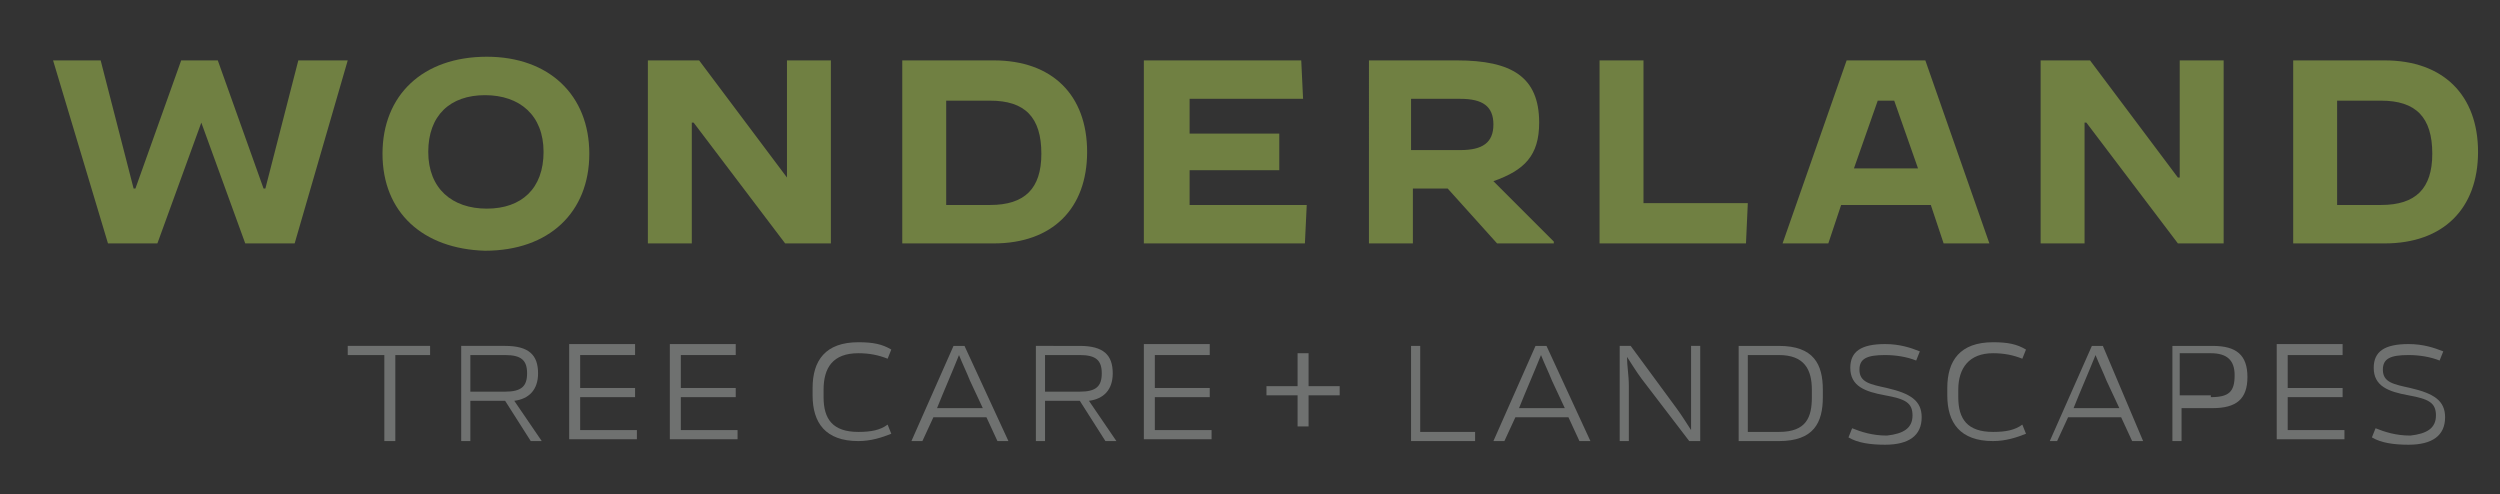 <?xml version="1.0" encoding="utf-8"?>
<!-- Generator: Adobe Illustrator 27.1.1, SVG Export Plug-In . SVG Version: 6.00 Build 0)  -->
<svg version="1.1" id="Layer_1" xmlns="http://www.w3.org/2000/svg" xmlns:xlink="http://www.w3.org/1999/xlink" x="0px" y="0px"
	 viewBox="0 0 136.6 27" style="enable-background:new 0 0 136.6 27;" xml:space="preserve">
<rect x="0" y="0" width="136.6" height="27" fill="#333333" stroke="none"/>
<style type="text/css">
	.st0{fill:#6F7170;}
	.st1{fill:#9DA0A1;}
	.st2{fill:#C2C4C5;}
	.st3{fill:#C4C5C6;}
	.st4{fill:#FFFFFF;}
	.st5{fill:#435740;stroke:#B7BD44;stroke-width:0.13;stroke-miterlimit:10;}
	.st6{fill:#708042;}
	.st7{fill:#59381A;}
</style>
<g id="Background">
</g>
<g id="Guides">
</g>
<path class="st0" d="M-135,39.2c-0.9-0.2-1.8-1.1-2-1.3c0,0,0,0,0,0c-0.2-0.3-0.3-0.5-0.3-0.5c-0.1-0.3-0.2-0.5-0.2-0.8
	c-0.1-0.8-0.2-2-0.2-2.8c0-0.2,0-0.9,0-1.5h-4.2c-0.1,1.4-0.2,3.3-0.2,4.5c0,0.7-0.7,1.2-0.9,1.4c-0.3,0.2-1,0.8-1.9,1
	c-0.9,0.2-5.3,0.7-5.5,2.3c-0.1,0.6-1.6,11.2,1.9,16.2c4,5.6,8.4,6.5,8.5,6.5c0,0,0,0,0.1,0c0,0,0.1,0,0.1,0c0.1,0,4.5-0.9,8.5-6.5
	c3.5-5,2-15.6,1.9-16.2C-129.7,39.8-134,39.4-135,39.2z"/>
<g>
	<line class="st1" x1="-154.7" y1="52.6" x2="-165" y2="52.6"/>
	<path class="st2" d="M-154.7,53.4H-165c-0.4,0-0.8-0.4-0.8-0.8s0.4-0.8,0.8-0.8h10.4c0.4,0,0.8,0.4,0.8,0.8S-154.2,53.4-154.7,53.4
		z"/>
</g>
<path class="st3" d="M-114.7,53.4h-10.4c-0.4,0-0.8-0.4-0.8-0.8s0.4-0.8,0.8-0.8h10.4c0.4,0,0.8,0.4,0.8,0.8S-114.3,53.4-114.7,53.4
	z"/>
<path class="st3" d="M-98.5,48.4H-124c-0.4,0-0.8-0.4-0.8-0.8s0.4-0.8,0.8-0.8h25.5c0.4,0,0.8,0.4,0.8,0.8S-98.1,48.4-98.5,48.4z"/>
<g>
	<line class="st1" x1="-155.7" y1="47.6" x2="-181.3" y2="47.6"/>
	<path class="st2" d="M-155.7,48.4h-25.5c-0.4,0-0.8-0.4-0.8-0.8s0.4-0.8,0.8-0.8h25.5c0.4,0,0.8,0.4,0.8,0.8
		S-155.3,48.4-155.7,48.4z"/>
</g>
<g>
	<line class="st1" x1="-155" y1="42.6" x2="-169.7" y2="42.6"/>
	<path class="st2" d="M-155,43.4h-14.7c-0.4,0-0.8-0.4-0.8-0.8s0.4-0.8,0.8-0.8h14.7c0.4,0,0.8,0.4,0.8,0.8S-154.6,43.4-155,43.4z"
		/>
</g>
<path class="st3" d="M-109.8,43.4h-14.7c-0.4,0-0.8-0.4-0.8-0.8s0.4-0.8,0.8-0.8h14.7c0.4,0,0.8,0.4,0.8,0.8S-109.3,43.4-109.8,43.4
	z"/>
<path class="st1" d="M-135.1,40.9l3.1,0.5c0.3,0,1.2,0.3,1.3,0.9c0.4,3,0.4,6.2,0.1,9.2c-0.3,2.5-0.9,5.2-4.3,8.6
	c-2.5,2.5-4.3,3-4.3,3s3-2.5,3.9-7.8C-134.5,50-134.7,45.3-135.1,40.9z"/>
<g>
	<path class="st4" d="M-144.1,43.7h2l0,0.4h-1.5v0.6h1.3v0.4h-1.3v0.6h1.6l0,0.4h-2V43.7z"/>
	<path class="st4" d="M-141.6,45.9v-0.4h0c0.3,0.2,0.7,0.3,1.1,0.3c0.4,0,0.6-0.1,0.6-0.3c0-0.2-0.1-0.3-0.7-0.4
		c-0.5-0.1-0.9-0.2-0.9-0.7c0-0.4,0.3-0.8,1-0.8c0.3,0,0.6,0.1,0.9,0.2v0.4h0c-0.3-0.2-0.6-0.3-0.9-0.3c-0.4,0-0.5,0.1-0.5,0.3
		c0,0.2,0.3,0.3,0.7,0.3c0.5,0.1,0.9,0.2,0.9,0.7c0,0.3-0.2,0.8-1,0.8C-141,46.2-141.3,46.1-141.6,45.9z"/>
	<path class="st4" d="M-138.3,44.1h-0.9l0-0.4h2.2l0,0.4h-0.9v2h-0.4V44.1z"/>
	<path class="st4" d="M-146.3,47.7h-0.7l0.1-0.7h1.3v3.7h-0.8V47.7z"/>
	<path class="st4" d="M-141.4,48.7c0,1.3-0.9,2-1.8,2c-0.3,0-0.7-0.1-1.1-0.2v-0.7h0c0.4,0.2,0.7,0.3,1.1,0.3c0.6,0,1-0.3,1.1-1
		c-0.3,0.2-0.7,0.3-1.1,0.3c-0.8,0-1.3-0.4-1.3-1.1c0-0.8,0.7-1.4,1.6-1.4C-142.1,46.9-141.4,47.5-141.4,48.7z M-143.1,48.8
		c0.3,0,0.6-0.1,0.9-0.3c0-0.7-0.5-0.9-0.9-0.9c-0.4,0-0.7,0.2-0.7,0.6C-143.8,48.7-143.4,48.8-143.1,48.8z"/>
	<path class="st4" d="M-140.9,47h3v1l-1.7,2.7h-0.9l1.8-2.8v-0.2h-1.5v0.6h-0.7V47z"/>
	<path class="st4" d="M-134.3,48.7c0,1.3-0.9,2-1.8,2c-0.3,0-0.7-0.1-1.1-0.2v-0.7h0c0.4,0.2,0.7,0.3,1.1,0.3c0.6,0,1-0.3,1.1-1
		c-0.3,0.2-0.7,0.3-1.1,0.3c-0.8,0-1.3-0.4-1.3-1.1c0-0.8,0.7-1.4,1.6-1.4C-135,46.9-134.3,47.5-134.3,48.7z M-135.9,48.8
		c0.3,0,0.6-0.1,0.9-0.3c0-0.7-0.5-0.9-0.9-0.9c-0.4,0-0.7,0.2-0.7,0.6C-136.7,48.7-136.3,48.8-135.9,48.8z"/>
</g>
<path class="st5" d="M-141.2,12.3"/>
<path class="st6" d="M-172.4-18.3c0.3,0.3,0.5,0.7,0.6,1c0.1,0.3,0.3,0.5,0.5,0.7c0.1,0.1,0.2,0.2,0.2,0.3c0.2,0.3,0.3,0.6,0.2,0.9
	c0,0.1-0.1,0.3-0.1,0.4c0,0.1,0,0.2-0.1,0.4c0,0.3,0.1,0.6,0.4,0.8c0.1,0.1,0.2,0.1,0.3,0.2c0.1,0.1,0.2,0.1,0.3,0.1
	c0.3,0.1,0.5,0.3,0.6,0.6c0.1,0.2,0.1,0.4,0.2,0.6c0.1,0.3,0.2,0.6,0.3,1c0.1,0.3,0.2,0.6,0.2,1c0,0.2,0,0.3,0,0.5
	c0.1,0.4,0.3,0.8,0.5,1.2c0.1,0.2,0.3,0.4,0.6,0.4c0.2,0.1,0.4,0.1,0.7,0c0.1,0,0.3,0,0.4-0.1c0.3,0,0.5,0.1,0.6,0.3
	c0,0.1,0.1,0.1,0.1,0.2c0.1,0.2,0.2,0.4,0.2,0.7c0.1,0.3,0.1,0.5,0,0.7c-0.1,0.2-0.2,0.4-0.2,0.6c-0.1,0.3-0.1,0.6-0.2,0.9
	c-0.1,0.3,0,0.7,0.3,0.9c0.2,0.2,0.3,0.3,0.5,0.5c0,0,0.1,0.1,0.2,0.1c0.2,0.1,0.4,0.1,0.6,0c0.1-0.1,0.2-0.1,0.3-0.2
	c0.1-0.1,0.2-0.2,0.3-0.3c0.1-0.1,0.2-0.2,0.3-0.3c0.2-0.1,0.4-0.2,0.6,0c0.1,0.1,0.2,0.1,0.3,0.2c0.2,0.1,0.3,0.2,0.5,0.3
	c0.4,0.2,0.7,0.5,1,0.8c0,0,0,0,0.1,0.1c0.2,0.1,0.6,0.7,0.7,0.8c0.2,0.2,0.4,0.4,0.5,0.6c0.1,0.1,0.2,0.2,0.2,0.3
	c0.2,0.2,0.5,0.3,0.8,0.3c0.1,0,0.2,0,0.3-0.1c0.2-0.1,0.4,0,0.6,0.1c0.1,0.1,0.3,0.2,0.4,0.2c0.2,0.1,0.4,0.2,0.6,0.4
	C-156.5,0-156.3,0-156,0c0.7-0.1,1.3-0.3,1.7-0.8c0,0,0,0,0.1-0.1c0.2-0.3,0.5-0.4,0.9-0.5c0.2,0,0.5-0.1,0.7-0.1
	c0.5-0.1,0.6-0.2,1-0.5c0.1-0.1,0.3-0.2,0.4-0.2c0.2-0.1,0.5-0.1,0.7,0c0.1,0,0.3,0.1,0.4,0.2c0.2,0.1,0.4,0.2,0.6,0.3
	c0.5,0.3,0.8,0.2,1.3,0.4c0.7-0.3,1.2-0.6,1.4-0.9c0.1-0.1,0.3-0.3,0.5-0.4c0.2-0.1,0.3,0.1,0.6,0.3c1,0.6,0.4,0.6,1.7,0.8
	c0.3,0,1.7,1.2,2.6,0.8c0.5-0.2,1.2-1.1,1.4-1.1c0,0,0,0,0.1,0c1-0.7,2.6-0.9,2.3-0.7c0.3-0.3,0.6-0.2,0.6-0.2
	c0.1-0.1,0.3,0.2,0.7,0.5c0.6,0.5,1.3-0.1,2,0.1c0.2,0.2,0.5,0.2,0.6,0.3c0.7,0,1.5,0.1,2.7,0.2c0,0,0,0,0.1,0
	c0.3-0.1,0.5,0,0.7-0.4c0.1-0.2,0.2-0.4,0.3-0.5c0.2-0.2,0.4,0,0.5,0.1c0.1,0.1,0.3,0.4,0.4,0.4c0.3,0.2,1.2,0,1.6,0
	c0.3,0,0.6,0,0.9,0.1c0.5,0.1,1.2,0.1,1.7,0.1c0.6,0,1.3-0.1,1.9-0.1c0.1,0,0.1,0,0.2,0c0.3-0.1,0.4-0.2,0.5-0.5c0-0.2,0-0.3,0-0.5
	c-0.1-0.2-0.1-0.3-0.2-0.5c-0.1-0.1-0.1-0.3-0.2-0.4c-0.1-0.5,0.1-0.9,0.6-1.1c0.2-0.1,0.5-0.1,0.7-0.1c0.2,0,0.4,0.1,0.6,0.1
	c0.3,0.1,0.7,0,0.9-0.2c0.1-0.1,0.2-0.1,0.4-0.2c0.2-0.1,0.4-0.3,0.7-0.4c0.3-0.1,0.5-0.2,0.8-0.3c0.4-0.2,1.7-0.2,2.2-0.2
	c0.1,0,0.3,0,0.4,0c0.4,0,0.7,0,1-0.3c0.4-0.3,0.8-0.6,1.1-0.9c0.1-0.1,0.2-0.2,0.4-0.3c0.1-0.1,0.3-0.2,0.4-0.3
	c0.4-0.2,0.8-0.2,1.1,0c0.1,0.1,0.2,0.1,0.3,0.2c0.2,0.1,0.5,0.2,0.8,0.1c0.1,0,0.2-0.1,0.3-0.1c0.2-0.1,0.5-0.1,0.7,0
	c0.1,0,0.2,0.1,0.4,0.1c0.1,0,0.2,0,0.3,0c0.2,0,0.4-0.1,0.5-0.3c0-0.1,0.1-0.2,0.1-0.4c0.1-0.3,0-0.7-0.1-1c-0.1-0.3-0.1-0.7-0.1-1
	c0-0.2,0-0.3,0-0.5c0-0.5-0.1-1-0.2-1.5c-0.1-0.3,0-0.7,0.1-1c0.1-0.1,0.2-0.3,0.3-0.4c0.1-0.2,0.2-0.3,0.3-0.5
	c0.1-0.1,0.1-0.3,0.2-0.4c0.1-0.3,0.1-0.5-0.1-0.8c-0.1-0.1-0.1-0.2-0.2-0.3c-0.1-0.1-0.2-0.2-0.2-0.3c-0.1-0.2-0.2-0.5-0.2-0.8
	c0-0.1,0-0.2,0-0.4c0-0.1,0-0.3,0.1-0.4c0-0.2,0-0.4,0-0.6c-0.1-0.3-0.2-0.6-0.6-0.7c-0.1,0-0.1-0.1-0.2-0.1
	c-0.3-0.1-0.5-0.2-0.8-0.3c-0.2-0.1-0.5-0.1-0.7-0.1c-0.1,0-0.2,0-0.3,0c-0.3,0-0.5,0.1-0.8,0c-0.4-0.1-1.4,0.1-1.7-0.2
	c-0.2-0.2,0.2-0.7,0.1-1c-0.1-0.3-0.2-0.6-0.1-0.9c0-0.2,0.1-0.4,0.2-0.5c0.1-0.1,0.2-0.3,0.3-0.4c0.1-0.1,0.2-0.2,0.2-0.3
	c0.1-0.2,0.1-0.4,0-0.6c-0.1-0.1-0.2-0.2-0.2-0.3c-0.4-0.3-0.9-0.6-1.5-0.6c-0.6,0-1-0.3-1.3-0.8c-0.2-0.3-0.2-0.7,0-1
	c0.1-0.1,0.2-0.3,0.3-0.4c0.1-0.1,0.2-0.1,0.3-0.2c0.1,0,0.2-0.1,0.2-0.1c0.2-0.1,0.2-0.3,0.2-0.5c-0.1-0.2-0.2-0.3-0.4-0.5
	c-0.2-0.1-0.3-0.2-0.5-0.2c-0.1,0-0.3-0.1-0.4-0.1c-0.3-0.1-0.6-0.3-0.8-0.6c-0.1-0.2-0.3-0.4-0.4-0.6c-0.2-0.3-0.3-0.6-0.3-1
	c0-0.3-0.1-0.6-0.3-0.8c0,0-0.1-0.1-0.1-0.1c-0.2-0.2-0.4-0.3-0.5-0.6c-0.2-0.3-0.5-0.5-0.8-0.5c0,0-0.1,0-0.1,0
	c-0.6-0.1-1.2-0.4-1.7-0.7c0,0-0.1-0.1-0.1-0.1c-0.3-0.3-0.5-0.6-0.5-1.1c0-0.1,0-0.2,0-0.3c0-0.1,0-0.3,0-0.4
	c0-0.2-0.1-0.5-0.2-0.7c-0.1-0.1-0.2-0.2-0.2-0.3c-0.1-0.1-0.2-0.2-0.3-0.4c0-0.1-0.1-0.1-0.1-0.2c0-0.1,0-0.3,0.1-0.4
	c0.1-0.1,0.2-0.1,0.2-0.2c0.1-0.1,0.2-0.2,0.3-0.3c0.3-0.2,0.3-0.5,0.2-0.8c-0.1-0.2-0.3-0.5-0.4-0.6c-0.2-0.2-0.4-0.3-0.6-0.3
	c-0.1,0-0.2,0-0.3,0c-0.3,0-0.6-0.1-0.8-0.3c-0.1-0.2-0.3-0.3-0.4-0.5c-0.2-0.3-0.5-0.5-0.8-0.7c-0.3-0.2-0.5-0.4-0.7-0.6
	c-0.3-0.3-0.6-0.5-0.9-0.7c-0.5-0.2-0.8-0.6-1-1c-0.1-0.1-0.1-0.2-0.2-0.4c-0.2-0.3-0.5-0.4-0.9-0.3c-0.2,0-0.3,0.1-0.5,0.2
	c-0.1,0.1-0.2,0.1-0.3,0.2c-0.2,0.2-0.4,0.3-0.6,0.4c-0.1,0-0.1,0.1-0.2,0.1c-0.2,0.1-0.2,0.3-0.2,0.5c0,0.1,0.1,0.3,0.2,0.4
	c0.1,0.1,0.2,0.2,0.3,0.3c0.1,0.1,0.2,0.3,0.2,0.4c0.1,0.3-0.1,0.5-0.3,0.7c-0.1,0-0.2,0.1-0.3,0.1c-0.4,0.1-0.8,0.3-1.1,0.6
	c-0.1,0.1-0.1,0.1-0.2,0.2c-0.1,0-0.1,0.1-0.2,0.1c-0.2,0.1-0.5,0.1-0.6-0.1c-0.1-0.1-0.2-0.3-0.2-0.4c-0.1-0.2-0.2-0.4-0.2-0.5
	c-0.1-0.3-0.4-0.5-0.7-0.6c0,0-0.1,0-0.1-0.1c-0.3-0.1-0.6-0.3-0.8-0.5c-0.2-0.2-0.5-0.3-0.7-0.4c-0.1-0.1-0.3-0.1-0.4-0.2
	c-0.3-0.2-0.5-0.5-0.7-0.8c0-0.1-0.1-0.3-0.1-0.4c-0.1-0.3-0.3-0.6-0.6-0.8c-0.4-0.4-0.8-0.5-1.3-0.2c-0.2,0.1-0.5,0.2-0.7,0.4
	c-0.1,0.1-0.2,0.2-0.4,0.2c-0.3,0.2-0.6,0.2-0.9,0.1c-0.1,0-0.2-0.1-0.3-0.1c-0.2-0.1-0.4-0.1-0.6,0c-0.1,0-0.1,0-0.2,0
	c-0.3,0.1-0.5,0.1-0.8,0c-0.1,0-0.1,0-0.2,0c-0.1,0-0.1,0-0.2,0c-0.1,0-0.2,0.1-0.1,0.3c0,0.1,0.1,0.2,0.2,0.3
	c0.4,0.4,0.6,0.9,0.7,1.4c0,0.1,0,0.3,0,0.4c0,0.2-0.1,0.3-0.2,0.4c-0.1,0-0.1,0.1-0.2,0.1c-0.3,0.1-0.6,0.1-0.8,0
	c-0.3-0.1-0.5-0.2-0.7-0.5c-0.1-0.1-0.1-0.3-0.2-0.4c0-0.1-0.1-0.2-0.1-0.4c-0.2-0.4-0.5-0.6-1-0.6c-0.3,0-0.7,0-1-0.1
	c-0.3-0.1-0.6-0.1-0.8,0.1c-0.2,0.1-0.5,0.3-0.7,0.4c-0.2,0.1-0.4,0.3-0.6,0.6c0,0.1-0.1,0.2-0.2,0.3c-0.1,0.2-0.3,0.4-0.6,0.5
	c0,0-0.1,0-0.1,0c-0.3,0.1-0.5,0.2-0.7,0.4c-0.2,0.1-0.3,0.3-0.5,0.4c-0.3,0.2-0.5,0.4-0.8,0.5c-0.3,0.2-0.6,0.3-1,0.3
	c-0.3,0-0.5-0.1-0.8-0.1c-0.1,0-0.3,0-0.4,0c-0.3,0-0.6-0.1-0.8-0.4c-0.1-0.1-0.2-0.3-0.3-0.4c-0.2-0.3-0.4-0.5-0.6-0.7
	c-0.5-0.3-0.9-0.3-1.4,0.1c-0.3,0.3-0.4,0.6-0.6,0.9c0,0.1-0.1,0.2-0.1,0.3c-0.1,0.3-0.2,0.5-0.4,0.7c-0.1,0.1-0.1,0.1-0.2,0.2
	c-0.1,0.2-0.2,0.4-0.2,0.6c0,0.1,0,0.2,0,0.3c0,0.1,0,0.1,0,0.2c0,0.3-0.2,0.5-0.5,0.4c-0.1,0-0.2,0-0.3-0.1c-0.2,0-0.4-0.1-0.7-0.1
	c-0.4,0-0.8,0.1-1.1,0.2c-0.3,0.1-0.6,0.2-0.9,0.3c-0.2,0-0.3,0.1-0.5,0.1c-0.2,0.1-0.3,0.2-0.5,0.3c-0.3,0.2-0.3,0.4-0.2,0.7
	c0,0.1,0.1,0.1,0.1,0.2s0.1,0.1,0.1,0.2c0.1,0.3,0.1,0.6-0.1,0.9c0,0.1-0.1,0.1-0.1,0.2c-0.1,0.2-0.1,0.3-0.1,0.5
	c0,0.1,0,0.1,0.1,0.2c0.1,0.3,0.1,0.6,0.1,0.9c0,0.1,0,0.3,0,0.4c0,0.2,0.1,0.4,0.3,0.5c0.1,0.1,0.2,0.1,0.3,0.2
	c0.2,0.1,0.4,0.2,0.6,0.3c0.1,0.1,0.3,0.2,0.4,0.3c0.5,0.4,0.4,1,0.1,1.3c-0.1,0.1-0.2,0.2-0.4,0.3c-0.1,0.1-0.3,0.1-0.4,0.2
	c-0.3,0.2-0.6,0.4-0.8,0.7c-0.1,0.2-0.2,0.3-0.3,0.5c-0.2,0.3-0.2,0.6-0.2,0.9c0,0.1,0,0.3,0,0.4c0,0.2-0.1,0.4-0.3,0.5
	c-0.3,0.2-0.6,0.2-0.9,0.1c-0.1,0-0.2-0.1-0.3-0.2c-0.1-0.1-0.2-0.1-0.3-0.2c-0.3-0.1-0.6,0-0.6,0.4c0,0.2,0,0.3,0.1,0.5
	c0.1,0.1,0.1,0.2,0.2,0.3c0.1,0.2,0.1,0.4-0.2,0.5c-0.1,0-0.1,0-0.2,0c-0.1,0-0.2,0-0.3,0c-0.2,0-0.3,0-0.5,0
	c-0.2,0-0.5,0.1-0.7,0.2c-0.3,0.1-0.6,0.2-0.9,0.3c-0.3,0.1-0.5,0.1-0.8,0c0,0-0.1,0-0.1,0c-0.3-0.1-0.5-0.2-0.8-0.1
	c-0.4,0-0.8,0-1.1-0.1c-0.1,0-0.3-0.1-0.4-0.1c-0.4,0-0.7,0.2-0.9,0.6c-0.1,0.4-0.1,0.7,0.1,1c0.1,0.1,0.2,0.3,0.3,0.4
	c0.2,0.3,0.4,0.5,0.7,0.8c0.2,0.2,0.4,0.4,0.6,0.6c0.1,0.1,0.2,0.2,0.3,0.3c0.1,0.1,0.2,0.2,0.2,0.4c0.2,0.5-0.2,1-0.8,0.9
	c-0.2,0-0.3-0.1-0.5-0.2c-0.1-0.1-0.3-0.2-0.4-0.2c-0.3-0.1-0.5-0.1-0.8,0.1c-0.1,0.1-0.2,0.2-0.2,0.2c-0.2,0.2-0.4,0.4-0.5,0.6
	c0,0.1-0.1,0.1-0.1,0.2c-0.2,0.3-0.3,0.6-0.1,0.9C-172.6-18.5-172.5-18.4-172.4-18.3z M-115.7-19.1c0.4-0.2,1.6-0.2,1.6,0.3
	c-0.1,0.7-1.5,1.3-1.8,1C-116.3-18.1-116.2-18.9-115.7-19.1z M-124.8-37.8c0.1,0,0.2,0,0.2,0c0.2,0,0.3,0,0.5,0.1
	c0.2,0.1,0.2,0.3,0.2,0.5c-0.1,0.4-0.6,0.6-0.9,0.4c-0.1,0-0.1-0.1-0.2-0.1C-125.3-37.3-125.2-37.7-124.8-37.8z M-158.7-30.8
	c0.5-0.6,1.7,0,1.8,0.3c0,0.4-0.4,0.9-0.9,0.7C-158-29.9-159.3-30.2-158.7-30.8z M-167.8-19.8c1.4-0.2,1.9,0.9,1.5,1.3
	c-0.5,0.4-1,0.4-1.5,0C-168.3-18.9-168.6-19.7-167.8-19.8z M-168.8-16.3c0.9-0.2,1.2,0.6,0.9,0.8c-0.3,0.3-0.6,0.2-0.9,0
	C-169.1-15.7-169.4-16.2-168.8-16.3z"/>
<path class="st7" d="M-144.1,1.4c0.4,0.3,0.5,0.3,0.8,0.6c0.4,0.4,1,1.2,1.2,1.7c0.3,0.8,0.5,1.2,0.3,2.1c-0.1,0.3-0.1,1-0.1,2h4.4
	c0.1-1.2,0.1-2.2,0.1-2.2c0.2-0.7,1.3-1.9,1.6-2.3c0.5-0.7,0.8-0.8,1.3-1.5c0.7-0.8,1.3-1.7,2.3-2.6c0.4-0.3,0.7-0.7,1.1-0.9
	c-1.2-0.1-2-0.2-2.7-0.2c0.1,0.1,0.1,0.2-0.1,0.4c-0.4,0.5-1,1-1.4,1.3c-0.1,0.1-0.3,0.3-0.6,0.7c-0.4,0.3-0.5,0.5-0.7,0.3
	c-0.3-0.1-0.3-0.7-0.3-0.8c0-0.1-0.1-0.7-0.3-1.4c-0.3-0.6-0.3-0.6-0.4-1.2c0.4-0.2-1.2,0-2.3,0.7c0.1,0,0.4,0,0.8,1.2
	c0.1,0.1,0.1,1.2,0.1,1.4c0,0.4-0.2,0.6-0.4,0.9c0,0.1-0.1,0.5-0.2,0.6c-0.2,0.3-0.6-0.1-0.8-0.2c-0.1-0.1-1-0.7-1.1-0.8
	c-0.2-0.3-3.5-2.2-3.6-2.2c-0.6-0.3-0.9-0.6-1.9-1.2c-0.2,0.2-0.7,0.5-1.4,0.9c0.1,0,0.2,0.1,0.3,0.1
	C-146.5-0.5-145.4,0.5-144.1,1.4z"/>
<g>
	<path class="st0" d="M-189.5,24.8l-1.8,0v4.4h-0.5v-4.4l-1.8,0v-0.5h4.2V24.8z"/>
	<path class="st0" d="M-187.6,27.2v2h-0.5v-4.9h2.3c1.2,0,1.6,0.4,1.6,1.4c0,0.9-0.5,1.3-1.2,1.4l1.4,2.1h-0.6l-1.3-2H-187.6z
		 M-185.9,24.8h-1.8v1.9h1.8c0.9,0,1.1-0.3,1.1-0.9C-184.7,25.1-185,24.8-185.9,24.8z"/>
	<path class="st0" d="M-179.1,24.8h-2.9v1.7h2.8V27h-2.8v1.7h2.9v0.5h-3.4v-4.9h3.4V24.8z"/>
	<path class="st0" d="M-174,24.8h-2.9v1.7h2.8V27h-2.8v1.7h2.9v0.5h-3.4v-4.9h3.4V24.8z"/>
	<path class="st0" d="M-169.6,26.6V27c0,1.1,0.5,1.8,1.8,1.8c0.6,0,1.1-0.1,1.5-0.3l0.2,0.5c-0.5,0.2-1,0.4-1.7,0.4
		c-1.6,0-2.3-0.9-2.3-2.3v-0.4c0-1.4,0.7-2.3,2.3-2.3c0.7,0,1.2,0.1,1.7,0.3l-0.2,0.5c-0.4-0.2-0.9-0.3-1.5-0.3
		C-169.1,24.8-169.6,25.5-169.6,26.6z"/>
	<path class="st0" d="M-160.2,29.2h-0.5l-0.5-1.2h-2.7l-0.5,1.2h-0.5l2.1-4.9h0.5L-160.2,29.2z M-161.5,27.5l-0.6-1.4
		c-0.2-0.4-0.4-0.8-0.5-1.3h0c-0.3,0.9-0.7,1.8-1.1,2.7H-161.5z"/>
	<path class="st0" d="M-158.3,27.2v2h-0.5v-4.9h2.3c1.2,0,1.6,0.4,1.6,1.4c0,0.9-0.5,1.3-1.2,1.4l1.4,2.1h-0.6l-1.3-2H-158.3z
		 M-156.6,24.8h-1.8v1.9h1.8c0.9,0,1.1-0.3,1.1-0.9C-155.4,25.1-155.7,24.8-156.6,24.8z"/>
	<path class="st0" d="M-149.8,24.8h-2.9v1.7h2.8V27h-2.8v1.7h2.9v0.5h-3.4v-4.9h3.4V24.8z"/>
	<path class="st0" d="M-144.9,26.9v1.6h-0.5v-1.6h-1.6v-0.5h1.6v-1.6h0.5v1.6h1.6v0.5H-144.9z"/>
	<path class="st0" d="M-139.2,24.4v4.4h2.8v0.5h-3.3v-4.9H-139.2z"/>
	<path class="st0" d="M-130.5,29.2h-0.5l-0.5-1.2h-2.7l-0.5,1.2h-0.5l2.1-4.9h0.5L-130.5,29.2z M-131.8,27.5l-0.6-1.4
		c-0.2-0.4-0.4-0.8-0.5-1.3h0c-0.3,0.9-0.7,1.8-1.1,2.7H-131.8z"/>
	<path class="st0" d="M-126.2,27.6c0.3,0.4,0.6,0.9,0.7,1.1h0c0-0.4,0-0.9,0-1.5v-2.8h0.5v4.9h-0.5l-2.4-3.2
		c-0.3-0.4-0.6-0.9-0.8-1.1h0c0,0.4,0,0.9,0,1.5v2.8h-0.5v-4.9h0.5L-126.2,27.6z"/>
	<path class="st0" d="M-123,29.2v-4.9h2.1c1.7,0,2.2,0.9,2.2,2.2V27c0,1.3-0.5,2.2-2.2,2.2H-123z M-120.9,28.8
		c1.4,0,1.7-0.7,1.7-1.8v-0.4c0-1-0.3-1.7-1.7-1.7h-1.6v3.9H-120.9z"/>
	<path class="st0" d="M-114.1,28c0-0.6-0.4-0.8-1.4-1c-1-0.2-1.8-0.5-1.8-1.4c0-0.8,0.6-1.2,1.8-1.2c0.7,0,1.3,0.1,1.7,0.3l-0.1,0.4
		c-0.5-0.2-1-0.3-1.6-0.3c-1,0-1.3,0.2-1.3,0.7c0,0.6,0.6,0.8,1.4,1c1.3,0.2,1.8,0.6,1.8,1.5c0,0.9-0.6,1.4-1.9,1.4
		c-0.8,0-1.4-0.1-1.9-0.4l0.2-0.5c0.5,0.2,1,0.3,1.7,0.3C-114.5,28.8-114.1,28.6-114.1,28z"/>
	<path class="st0" d="M-111.7,26.6V27c0,1.1,0.5,1.8,1.8,1.8c0.6,0,1.1-0.1,1.5-0.3l0.2,0.5c-0.5,0.2-1,0.4-1.7,0.4
		c-1.6,0-2.3-0.9-2.3-2.3v-0.4c0-1.4,0.7-2.3,2.3-2.3c0.7,0,1.2,0.1,1.7,0.3l-0.2,0.5c-0.4-0.2-0.9-0.3-1.5-0.3
		C-111.2,24.8-111.7,25.5-111.7,26.6z"/>
	<path class="st0" d="M-102.3,29.2h-0.5l-0.5-1.2h-2.7l-0.5,1.2h-0.5l2.1-4.9h0.5L-102.3,29.2z M-103.6,27.5l-0.6-1.4
		c-0.2-0.4-0.3-0.8-0.5-1.3h0c-0.3,0.9-0.7,1.8-1.1,2.7H-103.6z"/>
	<path class="st0" d="M-100.4,27.5v1.8h-0.5v-4.9h2.1c1.2,0,1.7,0.5,1.7,1.6s-0.6,1.6-1.8,1.6H-100.4z M-98.9,27
		c0.9,0,1.2-0.3,1.2-1.1c0-0.8-0.3-1.1-1.2-1.1h-1.6V27H-98.9z"/>
	<path class="st0" d="M-92.1,24.8H-95v1.7h2.8V27H-95v1.7h2.9v0.5h-3.4v-4.9h3.4V24.8z"/>
	<path class="st0" d="M-87.4,28c0-0.6-0.4-0.8-1.4-1c-1-0.2-1.8-0.5-1.8-1.4c0-0.8,0.6-1.2,1.8-1.2c0.7,0,1.3,0.1,1.7,0.3l-0.1,0.4
		c-0.5-0.2-1-0.3-1.6-0.3c-1,0-1.3,0.2-1.3,0.7c0,0.6,0.6,0.8,1.4,1c1.3,0.2,1.8,0.6,1.8,1.5c0,0.9-0.6,1.4-1.9,1.4
		c-0.8,0-1.4-0.1-1.9-0.4l0.2-0.5c0.5,0.2,1,0.3,1.7,0.3C-87.9,28.8-87.4,28.6-87.4,28z"/>
</g>
<g>
	<path class="st6" d="M-202,10.8h2.4l1.7,6.6h0.1l2.4-6.6h1.8l2.3,6.6h0.1l1.7-6.6h2.3l-2.7,9.3h-2.5l-2.2-6.2h0l-2.2,6.2h-2.5
		L-202,10.8z"/>
	<path class="st6" d="M-185.3,15.5c0-3,2.1-5,5.3-5s5.3,1.9,5.3,4.9s-2.1,5-5.3,5C-183.2,20.4-185.3,18.5-185.3,15.5z M-177,15.5
		c0-1.8-1.2-2.9-3-2.9c-1.8,0-2.9,1-2.9,2.9c0,1.9,1.2,2.9,3,2.9C-178.2,18.4-177,17.4-177,15.5z"/>
	<path class="st6" d="M-171.7,10.8h2.5l4.5,5.9h0.1v-5.9h2.2v9.3h-2.3l-4.6-6.1h-0.1v6.1h-2.2V10.8z"/>
	<path class="st6" d="M-158.9,10.8h4.7c2.9,0,4.7,1.7,4.7,4.6c0,2.9-1.8,4.7-4.7,4.7h-4.7V10.8z M-154.4,18.1c1.7,0,2.6-0.8,2.6-2.7
		c0-1.8-0.9-2.7-2.6-2.7h-2.2v5.3H-154.4z"/>
	<path class="st6" d="M-146.4,10.8h7.9l0.1,1.9h-5.7v1.7h4.6v1.9h-4.6v1.8h6l-0.1,1.9h-8.2V10.8z"/>
	<path class="st6" d="M-135.2,10.8h4.5c2.8,0,4.2,0.9,4.2,3.2c0,1.6-0.8,2.5-2.3,3l3,3.1v0.1h-2.8l-2.5-2.8h-1.8v2.8h-2.3V10.8z
		 M-130.4,15.4c1.2,0,1.7-0.4,1.7-1.3c0-0.9-0.5-1.3-1.7-1.3h-2.5v2.6H-130.4z"/>
	<path class="st6" d="M-123.3,10.8h2.3v7.3h5.3l-0.1,2h-7.5V10.8z"/>
	<path class="st6" d="M-110.7,10.8h4l3.3,9.3h-2.4l-0.7-1.9h-4.5l-0.6,1.9h-2.4L-110.7,10.8z M-110.4,16.3h3.2l-1.2-3.5h-0.8
		L-110.4,16.3z"/>
	<path class="st6" d="M-100.9,10.8h2.5l4.5,5.9h0.1v-5.9h2.2v9.3H-94l-4.6-6.1h-0.1v6.1h-2.2V10.8z"/>
	<path class="st6" d="M-88,10.8h4.7c2.9,0,4.7,1.7,4.7,4.6c0,2.9-1.8,4.7-4.7,4.7H-88V10.8z M-83.6,18.1c1.7,0,2.6-0.8,2.6-2.7
		c0-1.8-0.9-2.7-2.6-2.7h-2.2v5.3H-83.6z"/>
</g>
<path class="st1" d="M-140.6,32.5h-0.5c0,1.4-0.1,2.8-0.1,3.7c0,1.6-0.8,2.2-1.2,2.7c0,0.1,0,0.2,0,0.1c0.5-0.2,1.7-0.8,1.8-1.5
	c0.2-0.8,0.2-0.9,0.1-2.1C-140.6,34.6-140.6,33.6-140.6,32.5z"/>
<g>
	<path class="st0" d="M23.6,19.4l-2,0v4.7h-0.6v-4.7l-2,0v-0.5h4.5V19.4z"/>
	<path class="st0" d="M25.7,21.9v2.2h-0.5v-5.2h2.4c1.3,0,1.8,0.5,1.8,1.5c0,0.9-0.5,1.4-1.3,1.5l1.5,2.2h-0.6l-1.4-2.2H25.7z
		 M27.6,19.4h-1.9v2h1.9c0.9,0,1.2-0.3,1.2-1C28.8,19.7,28.5,19.4,27.6,19.4z"/>
	<path class="st0" d="M34.8,19.4h-3.1v1.8h3v0.5h-3v1.8h3.1v0.5h-3.7v-5.2h3.6V19.4z"/>
	<path class="st0" d="M40.3,19.4h-3.1v1.8h3v0.5h-3v1.8h3.1v0.5h-3.7v-5.2h3.6V19.4z"/>
	<path class="st0" d="M45,21.3v0.4c0,1.2,0.5,1.9,1.9,1.9c0.7,0,1.2-0.1,1.6-0.4l0.2,0.5c-0.5,0.2-1.1,0.4-1.8,0.4
		c-1.8,0-2.5-1-2.5-2.5v-0.4c0-1.5,0.7-2.5,2.5-2.5c0.8,0,1.3,0.1,1.8,0.4l-0.2,0.5c-0.5-0.2-1-0.3-1.6-0.3
		C45.5,19.3,45,20.1,45,21.3z"/>
	<path class="st0" d="M55.1,24.1h-0.6l-0.6-1.3H51l-0.6,1.3h-0.6l2.3-5.2h0.6L55.1,24.1z M53.7,22.3L53,20.8
		c-0.2-0.5-0.4-0.9-0.6-1.4h0c-0.4,1-0.8,1.9-1.2,2.9H53.7z"/>
	<path class="st0" d="M57.1,21.9v2.2h-0.5v-5.2H59c1.3,0,1.8,0.5,1.8,1.5c0,0.9-0.5,1.4-1.3,1.5l1.5,2.2h-0.6l-1.4-2.2H57.1z
		 M59,19.4h-1.9v2H59c0.9,0,1.2-0.3,1.2-1C60.2,19.7,59.9,19.4,59,19.4z"/>
	<path class="st0" d="M66.2,19.4h-3.1v1.8h3v0.5h-3v1.8h3.1v0.5h-3.7v-5.2h3.6V19.4z"/>
	<path class="st0" d="M71.5,21.6v1.7h-0.6v-1.7h-1.7v-0.5h1.7v-1.8h0.6v1.8h1.7v0.5H71.5z"/>
	<path class="st0" d="M77.6,18.9v4.7h3v0.5h-3.5v-5.2H77.6z"/>
	<path class="st0" d="M86.9,24.1h-0.6l-0.6-1.3h-2.9l-0.6,1.3h-0.6l2.3-5.2h0.6L86.9,24.1z M85.5,22.3l-0.7-1.5
		c-0.2-0.5-0.4-0.9-0.6-1.4h0c-0.4,1-0.8,1.9-1.2,2.9H85.5z"/>
	<path class="st0" d="M91.6,22.3c0.3,0.4,0.6,0.9,0.8,1.2h0c0-0.5,0-1,0-1.6v-3h0.5v5.2h-0.6l-2.6-3.4c-0.3-0.4-0.6-0.9-0.8-1.2h0
		c0,0.5,0.1,1,0.1,1.6v3h-0.5v-5.2h0.6L91.6,22.3z"/>
	<path class="st0" d="M95,24.1v-5.2h2.2c1.9,0,2.4,1,2.4,2.4v0.4c0,1.4-0.5,2.4-2.4,2.4H95z M97.2,23.6c1.5,0,1.8-0.8,1.8-1.9v-0.4
		c0-1.1-0.4-1.9-1.8-1.9h-1.7v4.2H97.2z"/>
	<path class="st0" d="M104.5,22.7c0-0.7-0.4-0.9-1.5-1.1c-1.1-0.2-1.9-0.5-1.9-1.5c0-0.9,0.6-1.3,1.9-1.3c0.8,0,1.4,0.2,1.9,0.4
		l-0.2,0.5c-0.5-0.2-1.1-0.3-1.7-0.3c-1,0-1.4,0.2-1.4,0.8c0,0.7,0.6,0.8,1.5,1c1.3,0.3,1.9,0.7,1.9,1.6c0,1-0.7,1.5-2,1.5
		c-0.8,0-1.5-0.1-2-0.4l0.2-0.5c0.5,0.2,1.1,0.4,1.9,0.4C104,23.7,104.5,23.4,104.5,22.7z"/>
	<path class="st0" d="M107,21.3v0.4c0,1.2,0.5,1.9,1.9,1.9c0.7,0,1.2-0.1,1.6-0.4l0.2,0.5c-0.5,0.2-1.1,0.4-1.8,0.4
		c-1.8,0-2.5-1-2.5-2.5v-0.4c0-1.5,0.7-2.5,2.5-2.5c0.8,0,1.3,0.1,1.8,0.4l-0.2,0.5c-0.5-0.2-1-0.3-1.6-0.3
		C107.6,19.3,107,20.1,107,21.3z"/>
	<path class="st0" d="M117.1,24.1h-0.6l-0.6-1.3h-2.9l-0.6,1.3H112l2.3-5.2h0.6L117.1,24.1z M115.8,22.3l-0.7-1.5
		c-0.2-0.5-0.4-0.9-0.6-1.4h0c-0.4,1-0.8,1.9-1.2,2.9H115.8z"/>
	<path class="st0" d="M119.2,22.2v1.9h-0.5v-5.2h2.2c1.3,0,1.9,0.5,1.9,1.7c0,1.2-0.6,1.7-1.9,1.7H119.2z M120.8,21.7
		c1,0,1.3-0.3,1.3-1.2c0-0.8-0.4-1.2-1.3-1.2h-1.7v2.3H120.8z"/>
	<path class="st0" d="M128.1,19.4H125v1.8h3v0.5h-3v1.8h3.1v0.5h-3.7v-5.2h3.6V19.4z"/>
	<path class="st0" d="M133.1,22.7c0-0.7-0.4-0.9-1.5-1.1c-1.1-0.2-1.9-0.5-1.9-1.5c0-0.9,0.6-1.3,1.9-1.3c0.8,0,1.4,0.2,1.9,0.4
		l-0.2,0.5c-0.5-0.2-1.1-0.3-1.7-0.3c-1,0-1.4,0.2-1.4,0.8c0,0.7,0.6,0.8,1.5,1c1.3,0.3,1.9,0.7,1.9,1.6c0,1-0.7,1.5-2,1.5
		c-0.8,0-1.5-0.1-2-0.4l0.2-0.5c0.5,0.2,1.1,0.4,1.9,0.4C132.6,23.7,133.1,23.4,133.1,22.7z"/>
</g>
<g>
	<path class="st6" d="M2.9,3.3h2.6l1.8,7h0.1l2.5-7h2l2.5,7h0.1l1.8-7H19l-2.9,10h-2.7L11,6.7h0l-2.4,6.6H5.9L2.9,3.3z"/>
	<path class="st6" d="M20.9,8.4c0-3.2,2.2-5.3,5.7-5.3c3.4,0,5.6,2.1,5.6,5.3s-2.2,5.3-5.7,5.3C23.1,13.6,20.9,11.6,20.9,8.4z
		 M29.7,8.3c0-2-1.3-3.1-3.2-3.1c-1.9,0-3.1,1.1-3.1,3.1c0,2,1.3,3.1,3.2,3.1C28.5,11.4,29.7,10.3,29.7,8.3z"/>
	<path class="st6" d="M35.5,3.3h2.7l4.8,6.4H43V3.3h2.4v10h-2.5l-5-6.6h-0.1v6.6h-2.4V3.3z"/>
	<path class="st6" d="M49.3,3.3h5c3.2,0,5.1,1.9,5.1,5c0,3.1-1.9,5-5.1,5h-5V3.3z M54.1,11.2c1.9,0,2.8-0.9,2.8-2.8
		c0-2-0.9-2.9-2.8-2.9h-2.4v5.7H54.1z"/>
	<path class="st6" d="M62.6,3.3h8.5l0.1,2.1H65v1.9h4.9v2H65v1.9h6.4l-0.1,2.1h-8.8V3.3z"/>
	<path class="st6" d="M74.7,3.3h4.9c3,0,4.5,0.9,4.5,3.4c0,1.8-0.8,2.6-2.5,3.2l3.3,3.3v0.1h-3.1l-2.7-3h-1.9v3h-2.4V3.3z M79.8,8.2
		c1.2,0,1.8-0.4,1.8-1.4c0-1-0.6-1.4-1.8-1.4h-2.7v2.8H79.8z"/>
	<path class="st6" d="M87.4,3.3h2.4v7.8h5.7l-0.1,2.2h-8V3.3z"/>
	<path class="st6" d="M100.9,3.3h4.3l3.5,10h-2.5l-0.7-2.1h-4.9l-0.7,2.1h-2.5L100.9,3.3z M101.3,9.2h3.5l-1.3-3.7h-0.9L101.3,9.2z"
		/>
	<path class="st6" d="M111.5,3.3h2.7l4.8,6.4h0.1V3.3h2.4v10h-2.5l-5-6.6h-0.1v6.6h-2.4V3.3z"/>
	<path class="st6" d="M125.3,3.3h5c3.2,0,5.1,1.9,5.1,5c0,3.1-1.9,5-5.1,5h-5V3.3z M130.1,11.2c1.9,0,2.8-0.9,2.8-2.8
		c0-2-0.9-2.9-2.8-2.9h-2.4v5.7H130.1z"/>
</g>
</svg>
